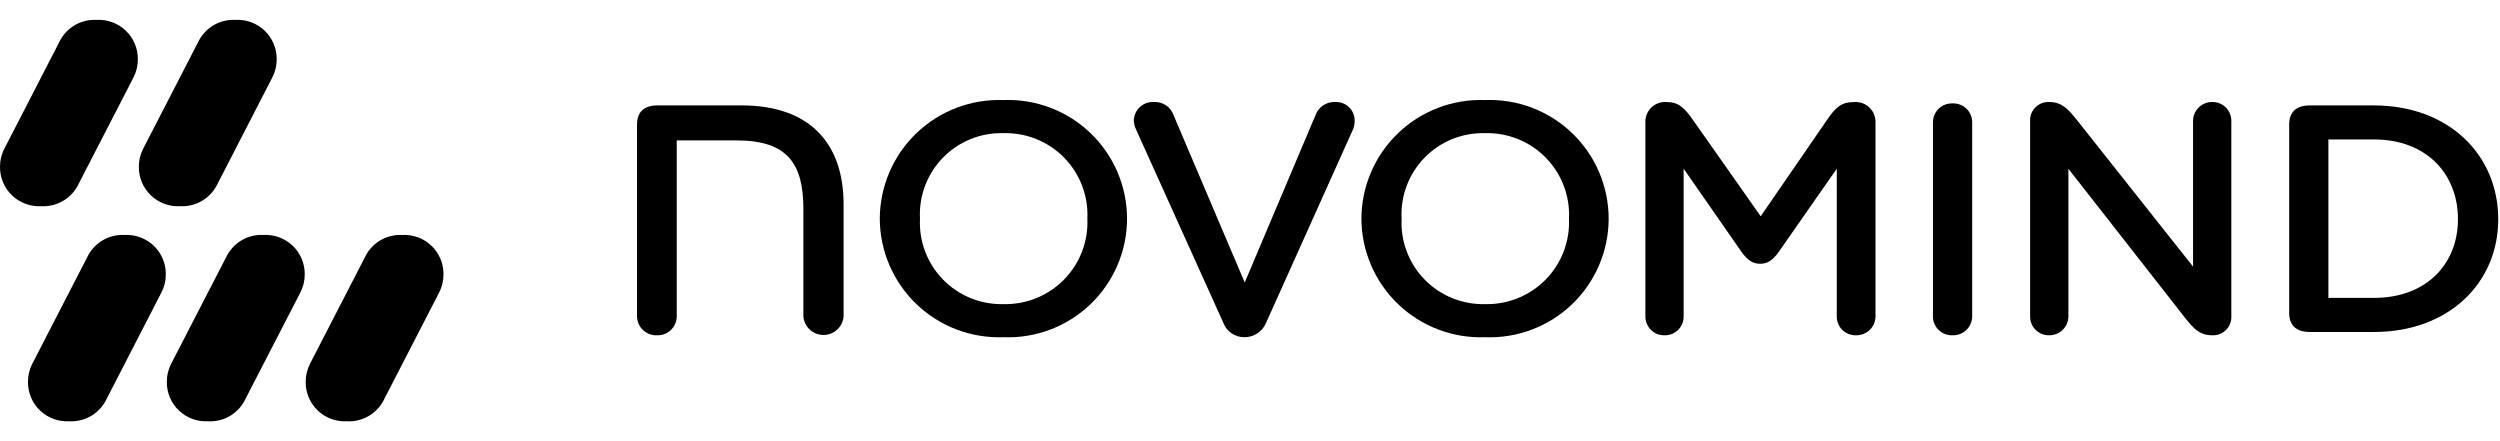 <svg width="170" height="30" viewBox="0 0 170 30" fill="none" xmlns="http://www.w3.org/2000/svg">
<g clip-path="url(#clip0_165_6681)">
<path d="M1.902 25.968C1.898 25.536 2.001 25.11 2.201 24.727L6.002 17.35C6.242 16.912 6.602 16.551 7.039 16.308C7.476 16.066 7.973 15.951 8.472 15.978C8.835 15.958 9.198 16.013 9.539 16.139C9.88 16.265 10.192 16.459 10.455 16.71C10.717 16.961 10.926 17.263 11.067 17.598C11.208 17.933 11.279 18.293 11.275 18.656C11.278 19.088 11.175 19.515 10.973 19.898L7.174 27.272C6.935 27.711 6.576 28.073 6.139 28.316C5.702 28.559 5.206 28.674 4.706 28.647C4.343 28.667 3.979 28.612 3.638 28.486C3.297 28.36 2.985 28.166 2.722 27.914C2.46 27.663 2.251 27.361 2.11 27.026C1.969 26.691 1.898 26.331 1.902 25.968Z" fill="black"/>
<path d="M-7.88509e-06 11.342C-0.003 10.91 0.1 10.483 0.302 10.101L4.1 2.726C4.34 2.288 4.699 1.926 5.136 1.683C5.573 1.44 6.07 1.326 6.569 1.353C6.932 1.333 7.296 1.387 7.637 1.513C7.978 1.639 8.29 1.833 8.552 2.084C8.815 2.335 9.024 2.637 9.165 2.972C9.306 3.306 9.377 3.666 9.373 4.029C9.376 4.462 9.273 4.888 9.074 5.272L5.27 12.652C5.03 13.089 4.671 13.45 4.234 13.692C3.798 13.934 3.302 14.048 2.803 14.021C2.44 14.041 2.076 13.986 1.735 13.86C1.394 13.734 1.082 13.54 0.819 13.288C0.557 13.037 0.348 12.735 0.207 12.4C0.066 12.065 -0.004 11.705 -7.88509e-06 11.342Z" fill="black"/>
<path d="M9.442 11.342C9.439 10.91 9.542 10.484 9.742 10.101L13.543 2.726C13.783 2.288 14.142 1.927 14.579 1.684C15.016 1.441 15.513 1.326 16.012 1.353C16.375 1.333 16.739 1.388 17.08 1.513C17.421 1.639 17.732 1.834 17.995 2.085C18.258 2.335 18.466 2.637 18.607 2.972C18.748 3.307 18.819 3.666 18.815 4.029C18.818 4.462 18.716 4.888 18.516 5.272L14.715 12.652C14.474 13.089 14.114 13.449 13.677 13.691C13.241 13.933 12.744 14.048 12.245 14.021C11.882 14.041 11.518 13.986 11.177 13.86C10.836 13.734 10.525 13.539 10.262 13.288C9.999 13.037 9.791 12.735 9.65 12.4C9.509 12.065 9.438 11.705 9.442 11.342Z" fill="black"/>
<path d="M11.344 25.968C11.341 25.536 11.444 25.11 11.644 24.727L15.45 17.349C15.689 16.911 16.048 16.55 16.485 16.307C16.922 16.064 17.418 15.95 17.918 15.977C18.281 15.957 18.644 16.012 18.985 16.138C19.327 16.264 19.638 16.458 19.901 16.709C20.164 16.96 20.373 17.262 20.514 17.597C20.655 17.932 20.726 18.292 20.722 18.655C20.725 19.087 20.622 19.514 20.421 19.897L16.616 27.272C16.377 27.711 16.018 28.073 15.582 28.317C15.145 28.56 14.648 28.674 14.149 28.647C13.785 28.667 13.422 28.612 13.081 28.486C12.739 28.36 12.428 28.166 12.165 27.914C11.902 27.663 11.693 27.361 11.552 27.026C11.411 26.691 11.34 26.331 11.344 25.968Z" fill="black"/>
<path d="M20.787 25.968C20.784 25.536 20.886 25.11 21.086 24.727L24.887 17.35C25.127 16.912 25.486 16.551 25.923 16.308C26.36 16.065 26.857 15.951 27.356 15.978C27.719 15.959 28.082 16.013 28.424 16.139C28.764 16.265 29.076 16.46 29.338 16.711C29.601 16.962 29.809 17.264 29.95 17.598C30.091 17.933 30.162 18.293 30.157 18.656C30.161 19.088 30.058 19.515 29.858 19.898L26.059 27.272C25.82 27.711 25.461 28.073 25.024 28.316C24.587 28.56 24.09 28.674 23.59 28.647C23.227 28.667 22.863 28.612 22.522 28.486C22.181 28.36 21.87 28.165 21.607 27.914C21.344 27.663 21.136 27.361 20.995 27.026C20.854 26.691 20.783 26.331 20.787 25.968Z" fill="black"/>
<path d="M43.317 21.527V8.471C43.317 7.591 43.817 7.166 44.718 7.166H50.423C55.092 7.166 57.364 9.776 57.364 13.889V21.527C57.334 21.868 57.177 22.186 56.924 22.418C56.671 22.65 56.34 22.778 55.997 22.778C55.653 22.778 55.322 22.65 55.069 22.418C54.816 22.186 54.66 21.868 54.63 21.527V14.217C54.63 11.178 53.594 9.547 50.092 9.547H46.019V21.527C46.016 21.698 45.979 21.867 45.91 22.024C45.841 22.181 45.742 22.323 45.618 22.442C45.493 22.56 45.347 22.653 45.187 22.714C45.026 22.775 44.855 22.804 44.684 22.799C44.51 22.808 44.336 22.781 44.172 22.721C44.009 22.662 43.859 22.57 43.731 22.451C43.604 22.332 43.502 22.189 43.43 22.031C43.359 21.872 43.321 21.701 43.317 21.527Z" fill="black"/>
<path d="M59.825 14.87C59.829 13.784 60.051 12.71 60.479 11.711C60.907 10.713 61.531 9.81 62.315 9.058C63.099 8.305 64.027 7.718 65.043 7.331C66.059 6.944 67.143 6.765 68.23 6.804C69.318 6.761 70.403 6.938 71.421 7.324C72.439 7.71 73.368 8.297 74.153 9.05C74.939 9.803 75.564 10.707 75.991 11.707C76.418 12.707 76.638 13.783 76.639 14.87C76.638 15.956 76.417 17.032 75.99 18.031C75.562 19.031 74.938 19.934 74.152 20.687C73.367 21.439 72.438 22.026 71.42 22.412C70.403 22.797 69.317 22.974 68.23 22.931C67.143 22.97 66.06 22.791 65.044 22.405C64.028 22.018 63.1 21.431 62.316 20.679C61.532 19.927 60.908 19.025 60.48 18.027C60.052 17.029 59.829 15.955 59.825 14.87ZM73.941 14.87C73.977 14.106 73.856 13.343 73.583 12.628C73.311 11.914 72.893 11.263 72.357 10.717C71.821 10.171 71.177 9.742 70.467 9.456C69.757 9.17 68.995 9.033 68.23 9.055C67.466 9.034 66.707 9.172 65.999 9.458C65.292 9.745 64.651 10.175 64.119 10.722C63.586 11.268 63.172 11.919 62.904 12.633C62.635 13.347 62.518 14.108 62.559 14.87C62.521 15.63 62.64 16.39 62.91 17.103C63.179 17.815 63.593 18.464 64.125 19.01C64.657 19.555 65.297 19.985 66.003 20.272C66.709 20.56 67.467 20.698 68.23 20.68C68.994 20.699 69.755 20.561 70.464 20.275C71.172 19.988 71.815 19.559 72.35 19.014C72.886 18.469 73.304 17.82 73.577 17.107C73.851 16.394 73.975 15.632 73.941 14.87Z" fill="black"/>
<path d="M92.116 8.209C92.118 8.399 92.085 8.589 92.019 8.767L86.107 21.923C85.989 22.223 85.783 22.48 85.516 22.66C85.248 22.84 84.932 22.934 84.61 22.931C84.295 22.932 83.988 22.835 83.731 22.655C83.474 22.474 83.279 22.219 83.174 21.923L77.235 8.767C77.155 8.591 77.109 8.402 77.1 8.209C77.102 8.034 77.139 7.862 77.209 7.702C77.28 7.542 77.382 7.398 77.51 7.279C77.638 7.16 77.789 7.069 77.953 7.01C78.118 6.951 78.293 6.926 78.467 6.937C78.76 6.92 79.05 7 79.293 7.165C79.535 7.329 79.717 7.569 79.809 7.847L84.641 19.209L89.447 7.847C89.542 7.572 89.723 7.335 89.964 7.171C90.205 7.007 90.492 6.925 90.783 6.937C90.956 6.927 91.129 6.952 91.292 7.012C91.454 7.071 91.603 7.164 91.727 7.283C91.852 7.402 91.951 7.546 92.019 7.705C92.085 7.865 92.119 8.036 92.116 8.209Z" fill="black"/>
<path d="M92.576 14.87C92.579 13.784 92.802 12.71 93.229 11.711C93.657 10.713 94.282 9.811 95.066 9.058C95.85 8.306 96.778 7.719 97.794 7.331C98.809 6.944 99.893 6.765 100.98 6.804C102.068 6.761 103.153 6.938 104.172 7.324C105.189 7.71 106.118 8.297 106.904 9.05C107.689 9.803 108.314 10.707 108.74 11.707C109.167 12.707 109.388 13.783 109.389 14.87C109.388 15.956 109.166 17.032 108.739 18.031C108.312 19.031 107.688 19.934 106.903 20.686C106.117 21.439 105.188 22.026 104.171 22.412C103.152 22.797 102.067 22.974 100.98 22.931C99.893 22.97 98.81 22.791 97.794 22.404C96.779 22.017 95.851 21.43 95.067 20.678C94.283 19.926 93.658 19.024 93.23 18.026C92.802 17.029 92.58 15.955 92.576 14.87ZM106.691 14.87C106.728 14.106 106.606 13.343 106.334 12.628C106.061 11.913 105.643 11.263 105.108 10.717C104.571 10.171 103.928 9.741 103.217 9.455C102.507 9.169 101.745 9.033 100.98 9.055C100.216 9.034 99.457 9.172 98.749 9.459C98.042 9.746 97.401 10.176 96.869 10.722C96.336 11.268 95.923 11.919 95.654 12.633C95.386 13.347 95.268 14.108 95.309 14.87C95.271 15.63 95.391 16.39 95.66 17.103C95.93 17.815 96.343 18.464 96.875 19.01C97.407 19.555 98.047 19.985 98.753 20.272C99.459 20.56 100.217 20.698 100.98 20.68C101.745 20.7 102.505 20.562 103.214 20.275C103.923 19.989 104.565 19.56 105.101 19.015C105.637 18.47 106.054 17.821 106.328 17.107C106.601 16.394 106.725 15.632 106.691 14.87Z" fill="black"/>
<path d="M127.535 8.341V21.527C127.532 21.698 127.496 21.866 127.427 22.023C127.358 22.18 127.259 22.322 127.135 22.44C127.011 22.558 126.865 22.651 126.706 22.713C126.546 22.774 126.376 22.804 126.204 22.799C126.034 22.804 125.865 22.774 125.707 22.712C125.549 22.65 125.405 22.557 125.282 22.438C125.161 22.32 125.064 22.178 125 22.021C124.934 21.864 124.9 21.696 124.901 21.527V11.473L120.96 17.12C120.533 17.707 120.197 17.936 119.695 17.936C119.192 17.936 118.827 17.706 118.391 17.083L114.487 11.469V21.527C114.489 21.696 114.455 21.864 114.39 22.021C114.325 22.177 114.23 22.319 114.108 22.438C113.987 22.557 113.843 22.65 113.685 22.712C113.527 22.774 113.358 22.804 113.188 22.799C113.018 22.803 112.849 22.774 112.691 22.712C112.533 22.649 112.39 22.556 112.268 22.438C112.147 22.319 112.051 22.177 111.985 22.021C111.919 21.864 111.886 21.696 111.887 21.527V8.341C111.876 8.151 111.907 7.962 111.976 7.785C112.045 7.608 112.151 7.448 112.287 7.315C112.423 7.182 112.586 7.08 112.765 7.015C112.943 6.95 113.134 6.924 113.323 6.938C114.121 6.938 114.526 7.294 115.158 8.209L119.727 14.707L124.199 8.209C124.835 7.259 125.235 6.938 126.101 6.938C126.29 6.926 126.479 6.954 126.656 7.02C126.834 7.086 126.995 7.189 127.13 7.321C127.265 7.453 127.371 7.612 127.441 7.788C127.511 7.964 127.543 8.152 127.535 8.341Z" fill="black"/>
<path d="M131.44 21.526V8.305C131.441 8.133 131.477 7.962 131.545 7.804C131.613 7.646 131.713 7.503 131.838 7.384C131.963 7.265 132.111 7.173 132.273 7.112C132.434 7.052 132.607 7.025 132.779 7.033C132.951 7.025 133.123 7.053 133.283 7.114C133.444 7.175 133.591 7.267 133.716 7.386C133.84 7.505 133.939 7.648 134.005 7.806C134.073 7.964 134.108 8.133 134.108 8.305V21.526C134.105 21.697 134.069 21.866 134.001 22.023C133.933 22.18 133.834 22.322 133.711 22.44C133.587 22.559 133.441 22.651 133.281 22.713C133.121 22.775 132.951 22.804 132.779 22.799C132.607 22.807 132.434 22.78 132.273 22.72C132.11 22.659 131.963 22.567 131.838 22.448C131.712 22.329 131.612 22.186 131.544 22.027C131.476 21.869 131.441 21.698 131.44 21.526Z" fill="black"/>
<path d="M151.73 8.209V21.495C151.739 21.668 151.712 21.842 151.65 22.004C151.588 22.166 151.492 22.313 151.37 22.436C151.247 22.559 151.1 22.655 150.938 22.717C150.775 22.78 150.602 22.807 150.429 22.798C149.591 22.798 149.193 22.378 148.595 21.627L140.651 11.476V21.526C140.647 21.867 140.508 22.192 140.264 22.431C140.019 22.67 139.69 22.802 139.349 22.798C139.179 22.803 139.01 22.773 138.852 22.711C138.694 22.649 138.55 22.556 138.429 22.437C138.307 22.318 138.211 22.177 138.146 22.02C138.08 21.863 138.047 21.695 138.048 21.526V8.244C138.038 8.07 138.065 7.897 138.126 7.734C138.189 7.572 138.283 7.424 138.406 7.301C138.529 7.178 138.676 7.082 138.839 7.019C139.001 6.956 139.175 6.928 139.349 6.937C140.183 6.937 140.618 7.391 141.216 8.144L149.127 18.129V8.209C149.131 7.868 149.271 7.543 149.515 7.305C149.759 7.066 150.087 6.934 150.429 6.937C150.599 6.933 150.767 6.963 150.925 7.026C151.082 7.088 151.227 7.181 151.348 7.299C151.469 7.418 151.565 7.559 151.631 7.716C151.696 7.872 151.73 8.039 151.73 8.209Z" fill="black"/>
<path d="M155.664 21.268V8.474C155.664 7.595 156.165 7.169 157.065 7.169H161.433C166.507 7.169 169.88 10.53 169.88 14.906C169.88 19.248 166.507 22.575 161.433 22.575H157.065C156.165 22.571 155.664 22.149 155.664 21.268ZM161.433 20.255C165.007 20.255 167.141 17.937 167.141 14.904C167.141 11.833 165.005 9.483 161.433 9.483H158.331V20.255H161.433Z" fill="black"/>
</g>
<defs>
<clipPath id="clip0_165_6681">
<rect width="170" height="29" fill="white" transform="translate(0 0.5)"/>
</clipPath>
</defs>
</svg>
